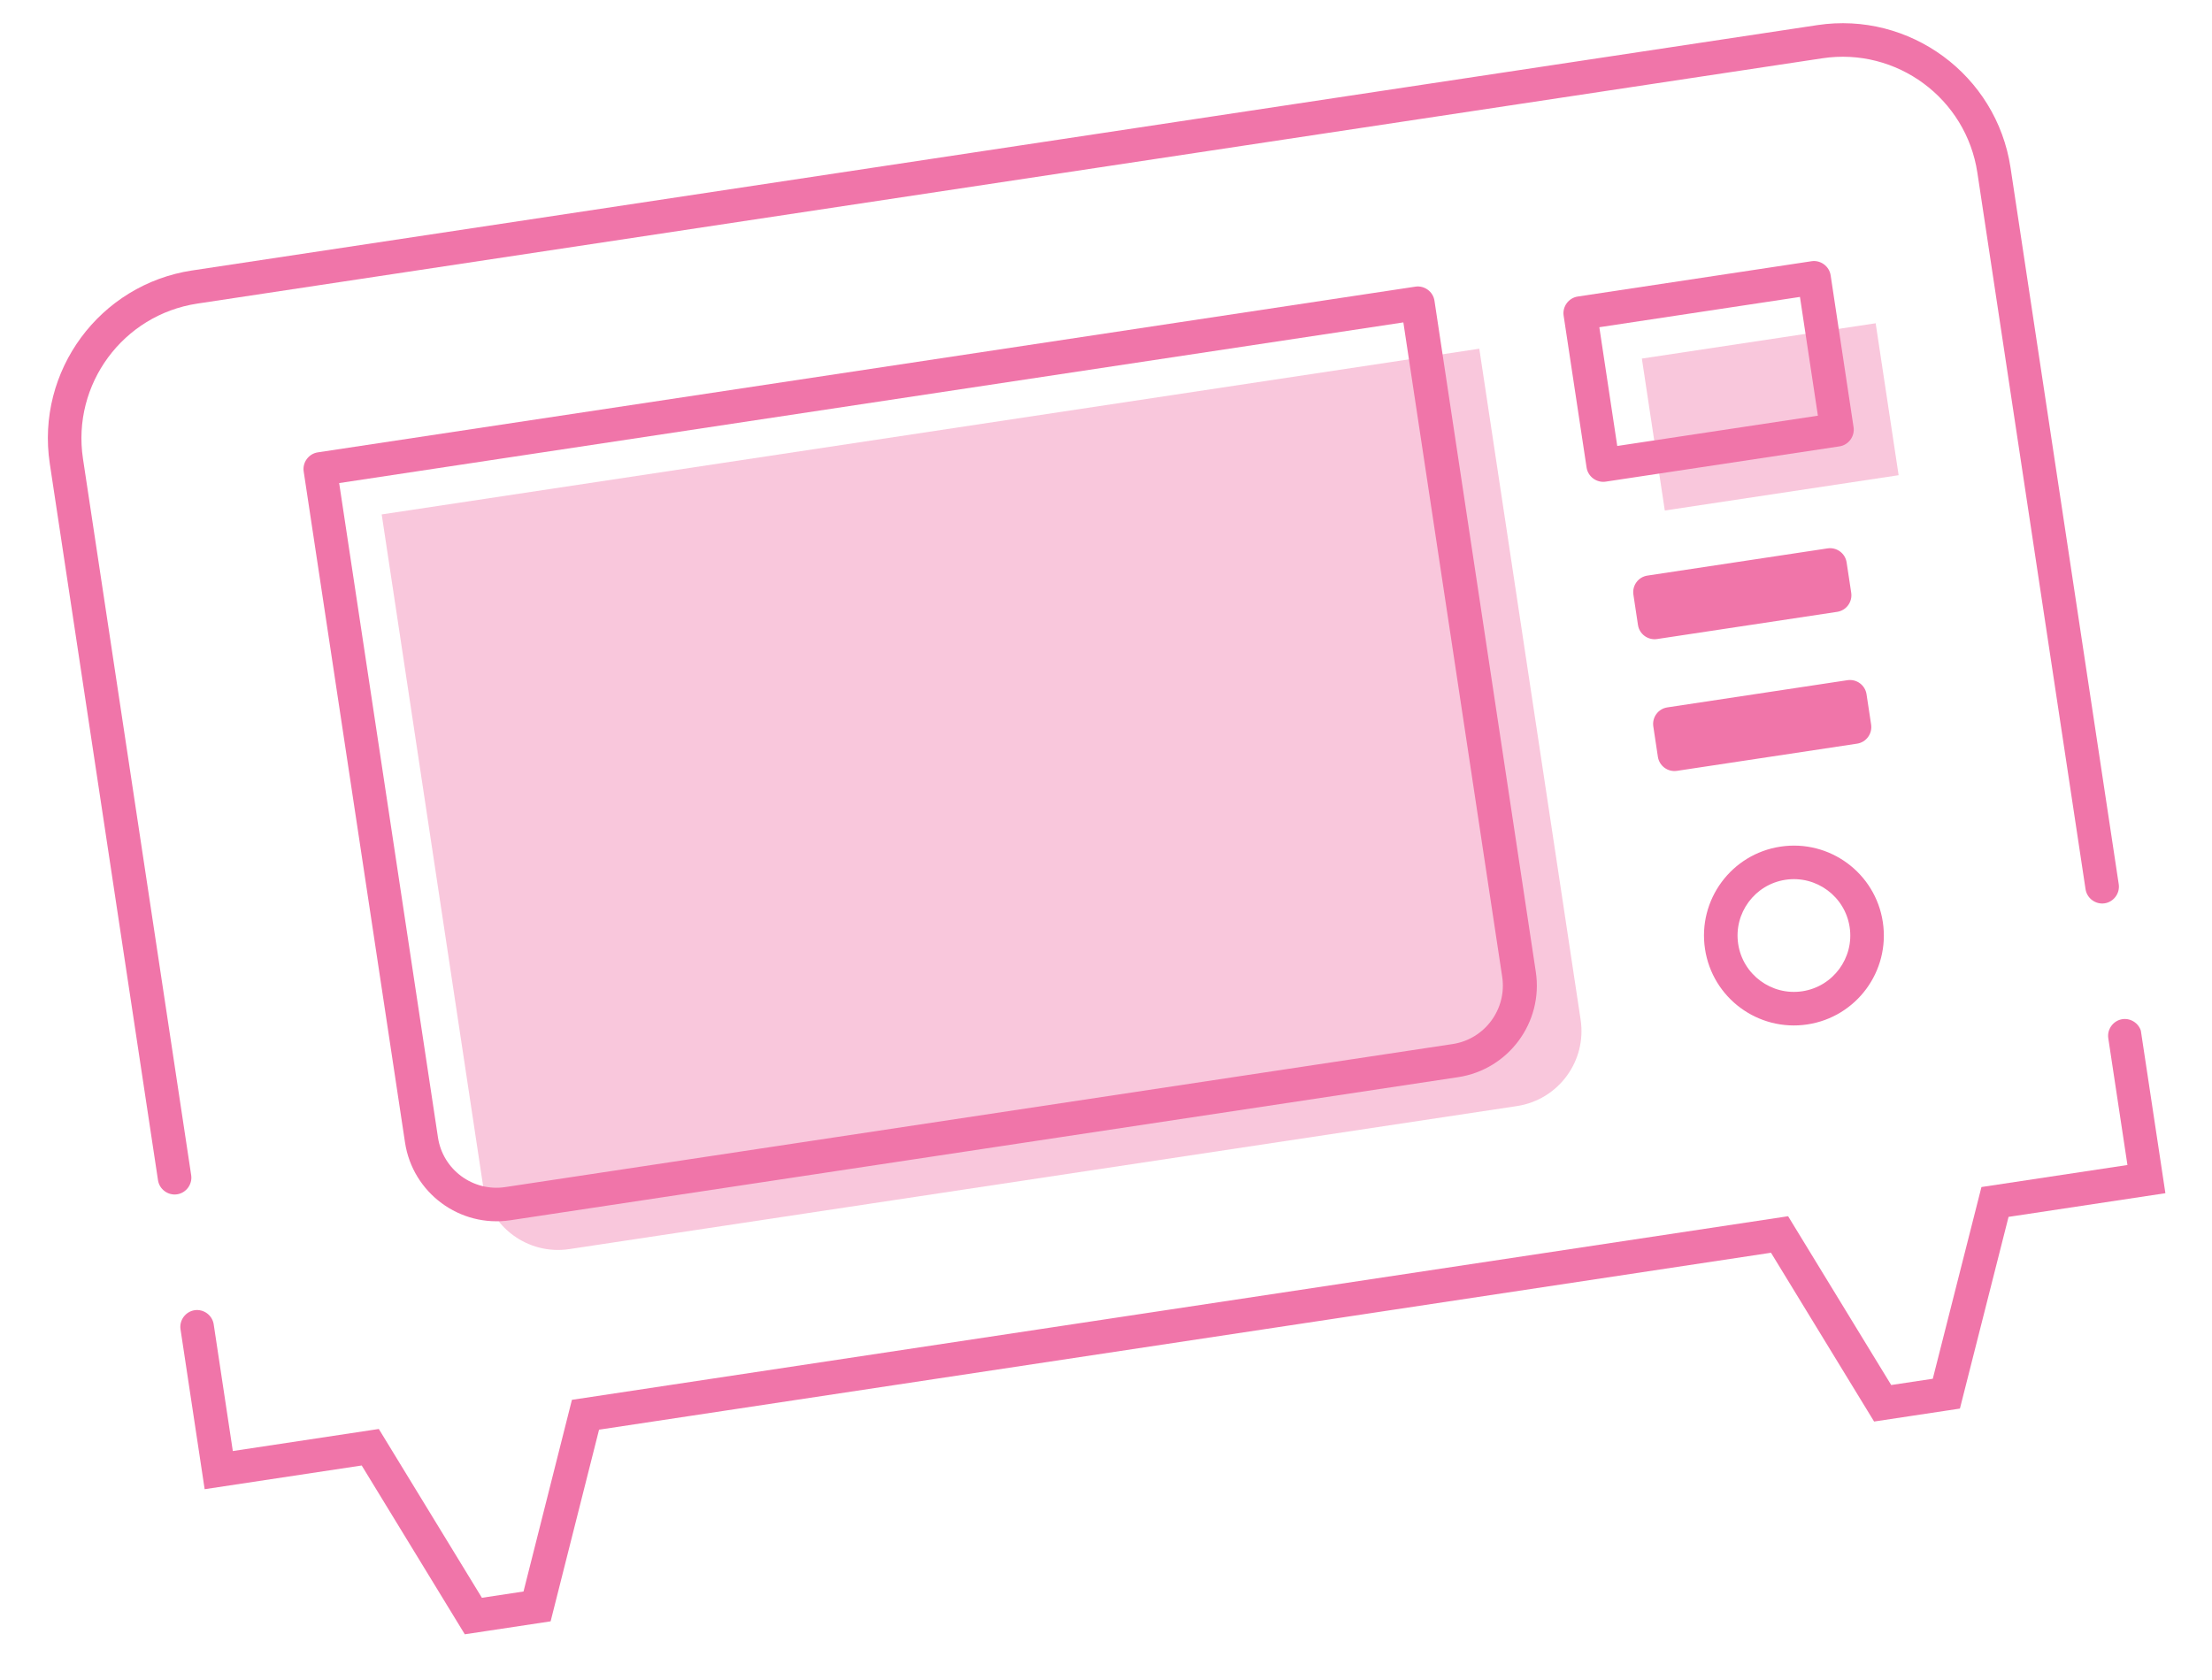<svg width="79" height="60" viewBox="0 0 79 60" fill="none" xmlns="http://www.w3.org/2000/svg">
<g clip-path="url(#clip0_245_480)">
<path d="M69.989 50.315L66.932 50.776L63.25 44.747L21.395 51.067L19.665 57.913L16.6 58.376L12.918 52.346L7.309 53.193L6.447 47.482C6.398 47.158 6.626 46.849 6.95 46.8C7.274 46.751 7.583 46.979 7.632 47.303L8.315 51.83L13.529 51.042L17.211 57.072L18.697 56.847L20.426 50.001L63.861 43.443L67.543 49.472L69.028 49.248L70.766 42.4L75.98 41.613L75.296 37.086C75.247 36.762 75.475 36.453 75.799 36.404C76.123 36.355 76.432 36.584 76.481 36.907L77.344 42.619L71.734 43.466L69.997 50.314L69.989 50.315Z" fill="#F075A9"/>
<path d="M75.166 32.266C74.843 32.315 74.533 32.087 74.484 31.763L70.62 6.167C70.219 3.512 67.737 1.681 65.082 2.082L7.048 10.844C4.394 11.245 2.563 13.727 2.963 16.382L6.828 41.978C6.877 42.302 6.649 42.611 6.325 42.66C6.001 42.709 5.692 42.481 5.643 42.157L1.778 16.561C1.279 13.251 3.559 10.159 6.869 9.659L64.903 0.897C68.205 0.398 71.305 2.678 71.805 5.988L75.669 31.584C75.718 31.908 75.49 32.217 75.166 32.266Z" fill="#F075A9"/>
<path d="M13.632 18.375L52.832 12.456L56.451 36.425C56.674 37.902 55.655 39.284 54.177 39.508L20.333 44.617C18.856 44.84 17.474 43.821 17.251 42.344L13.632 18.375Z" fill="#F075A9" fill-opacity="0.4"/>
<path d="M52.066 38.477L18.23 43.586C16.421 43.859 14.737 42.61 14.465 40.809L10.846 16.84C10.797 16.516 11.025 16.207 11.349 16.158L50.55 10.239C50.873 10.19 51.183 10.418 51.231 10.742L54.85 34.711C55.124 36.52 53.875 38.204 52.074 38.476L52.066 38.477ZM12.113 17.255L15.642 40.631C15.817 41.785 16.897 42.575 18.043 42.402L51.879 37.293C53.032 37.119 53.823 36.038 53.65 34.892L50.12 11.516L12.113 17.255Z" fill="#F075A9"/>
<path d="M66.988 11.547L58.638 12.808L59.457 18.235L67.808 16.974L66.988 11.547Z" fill="#F075A9" fill-opacity="0.4"/>
<path d="M65.696 15.944L57.346 17.204C57.022 17.253 56.713 17.025 56.664 16.701L55.844 11.274C55.795 10.95 56.023 10.641 56.347 10.592L64.698 9.331C65.022 9.282 65.331 9.51 65.38 9.834L66.199 15.261C66.248 15.585 66.02 15.895 65.696 15.944ZM57.759 15.93L64.925 14.848L64.284 10.606L57.119 11.688L57.759 15.93Z" fill="#F075A9"/>
<path d="M65.358 20.18L58.928 21.151L59.091 22.233L65.522 21.262L65.358 20.18Z" fill="#F075A9"/>
<path d="M65.269 19.588L58.839 20.559C58.511 20.608 58.286 20.913 58.336 21.241L58.499 22.323C58.548 22.65 58.854 22.875 59.181 22.826L65.612 21.855C65.939 21.806 66.164 21.5 66.115 21.173L65.951 20.091C65.902 19.764 65.597 19.538 65.269 19.588Z" fill="#F075A9"/>
<path d="M66.069 24.889L59.639 25.86L59.802 26.942L66.233 25.971L66.069 24.889Z" fill="#F075A9"/>
<path d="M65.98 24.296L59.55 25.267C59.222 25.316 58.997 25.622 59.047 25.949L59.21 27.031C59.259 27.358 59.565 27.584 59.892 27.534L66.323 26.563C66.65 26.514 66.875 26.209 66.826 25.881L66.662 24.799C66.613 24.472 66.307 24.247 65.98 24.296Z" fill="#F075A9"/>
<path d="M64.548 36.592C62.794 36.857 61.157 35.65 60.893 33.896C60.628 32.142 61.835 30.505 63.589 30.241C65.343 29.976 66.98 31.183 67.244 32.937C67.509 34.691 66.302 36.327 64.548 36.592ZM63.768 31.425C62.67 31.591 61.912 32.619 62.078 33.717C62.243 34.815 63.271 35.573 64.369 35.407C65.467 35.241 66.225 34.214 66.059 33.116C65.893 32.018 64.866 31.26 63.768 31.425Z" fill="#F075A9"/>
</g>
<defs>
<clipPath id="clip0_245_480">
<rect width="70.82" height="49.623" fill="white" transform="translate(0.873 10.565) rotate(-8.586)"/>
</clipPath>
</defs>
</svg>
